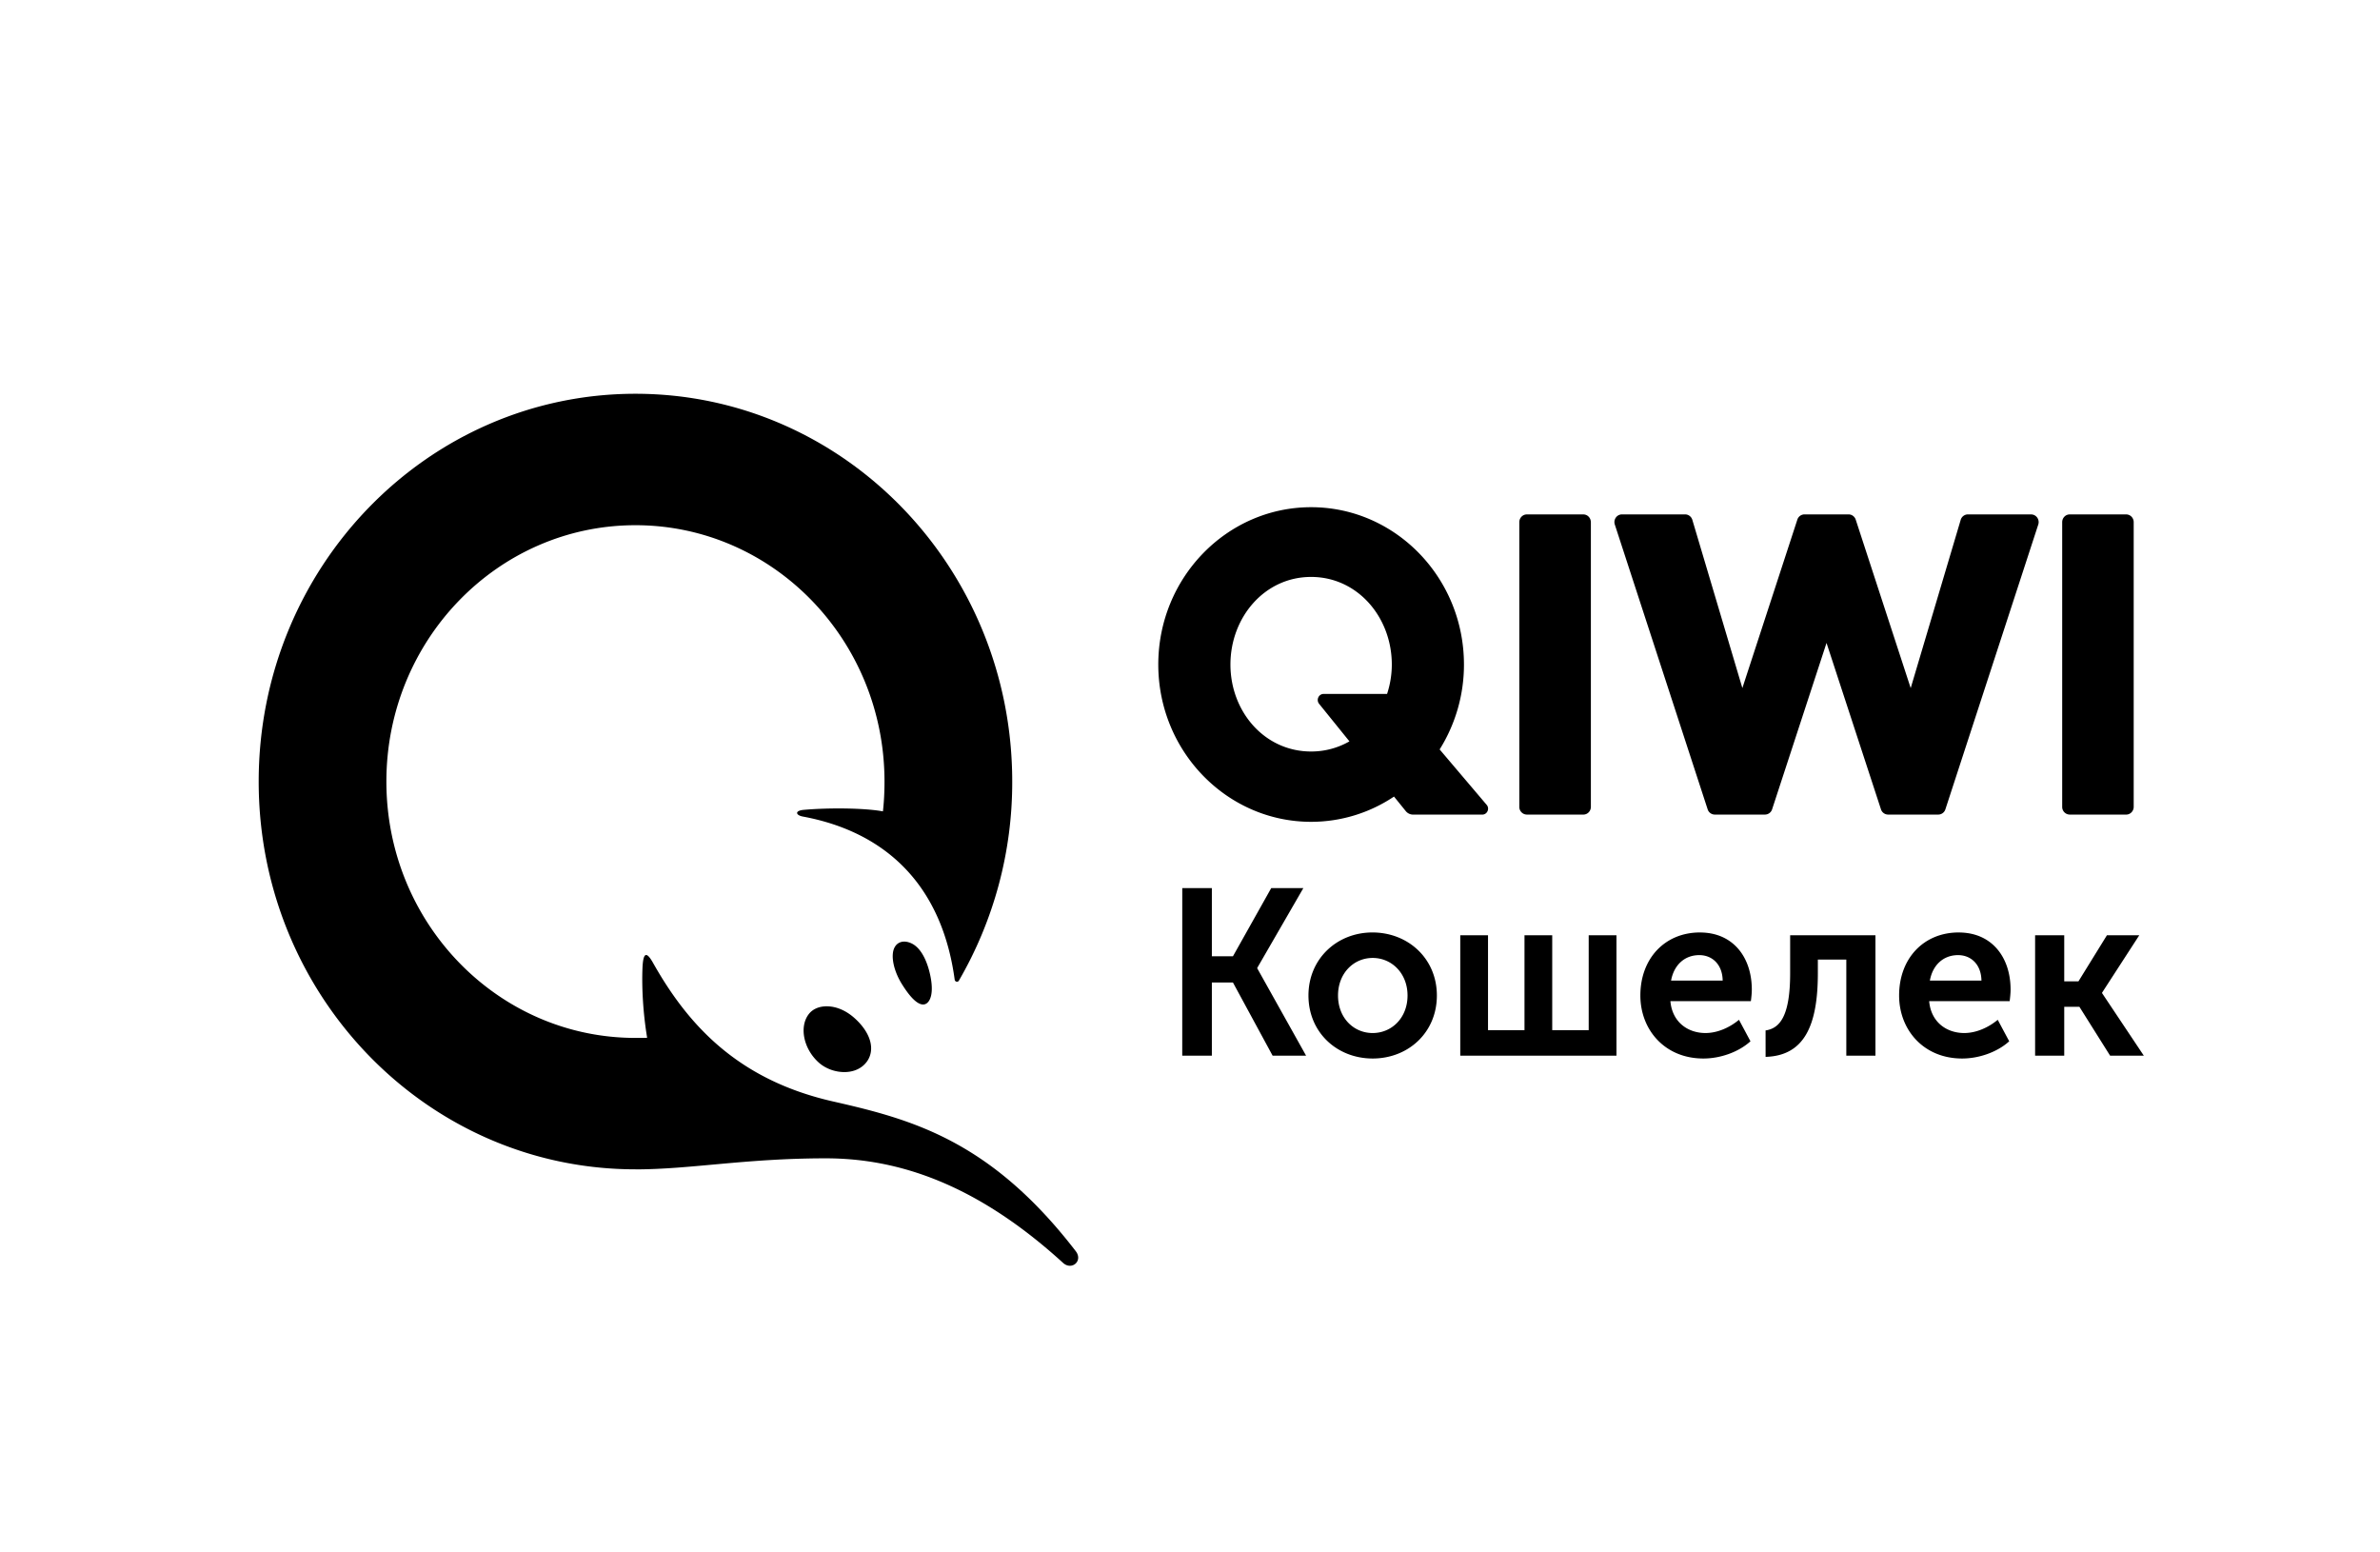 <svg xmlns="http://www.w3.org/2000/svg" viewBox="0 0 92 60">
  <defs/>
  <path fill-rule="evenodd" d="M78.668 36.148h1.126v1.78h.55l1.1-1.78h1.25l-1.437 2.218v.018l1.614 2.418h-1.303l-1.188-1.89h-.586v1.89h-1.126zM76.594 37.9c-.009-.62-.399-.985-.904-.985-.577 0-.985.392-1.09.985zm-.878-1.86c1.295 0 2.004.975 2.004 2.207 0 .146-.018.301-.035.447h-3.112c.07.812.673 1.232 1.356 1.232.46 0 .93-.21 1.294-.511l.444.83c-.461.42-1.17.666-1.818.666-1.498 0-2.438-1.113-2.438-2.436 0-1.432.949-2.436 2.305-2.436zm-7.467 3.786c.559-.082.95-.566.95-2.218v-1.46h3.297v4.654H71.37v-3.714h-1.1v.52c0 2.026-.522 3.194-2.02 3.24zM66.591 37.9c-.009-.62-.399-.985-.905-.985-.576 0-.983.392-1.09.985zm-.878-1.86c1.295 0 2.004.975 2.004 2.207 0 .146-.018.301-.036.447H64.57c.071.812.674 1.232 1.357 1.232.461 0 .931-.21 1.294-.511l.444.83c-.461.42-1.17.666-1.818.666-1.498 0-2.438-1.113-2.438-2.436 0-1.432.949-2.436 2.305-2.436zm-9.266.108h1.073v3.668h1.41v-3.668h1.072v3.668h1.41v-3.668h1.073v4.654h-6.038zm-3.386 3.778c.736 0 1.348-.584 1.348-1.45 0-.859-.612-1.452-1.348-1.452-.736 0-1.339.593-1.339 1.451 0 .867.603 1.451 1.339 1.451zm-.009-3.887c1.383 0 2.491 1.013 2.491 2.436 0 1.433-1.108 2.436-2.482 2.436s-2.482-1.003-2.482-2.436c0-1.423 1.108-2.436 2.473-2.436zm-7.351-1.715h1.144v2.636h.815l1.48-2.636h1.242L48.6 37.408v.018l1.888 3.376h-1.294l-1.534-2.829h-.815v2.829H45.7zm-21.137 10.87C16.52 45.195 10 38.485 10 30.207c0-8.278 6.52-14.988 14.564-14.988 8.043 0 14.564 6.71 14.564 14.988a15.25 15.25 0 01-2.062 7.694c-.043.073-.15.047-.162-.037-.5-3.683-2.687-5.713-5.87-6.305-.275-.051-.327-.227.039-.259.97-.086 2.354-.072 3.057.059.043-.378.061-.763.061-1.152 0-5.472-4.31-9.908-9.627-9.908-5.317 0-9.628 4.436-9.628 9.908 0 5.472 4.31 9.908 9.628 9.908.151 0 .302.002.452-.005-.16-.963-.21-1.94-.181-2.68.024-.604.143-.687.408-.217 1.332 2.363 3.244 4.516 6.96 5.358 3.039.69 6.086 1.504 9.38 5.785.293.38-.154.76-.49.454-3.352-3.056-6.38-4.041-9.172-4.041-3.107 0-5.223.427-7.357.427zm7.392-6.301c.356 0 .729.154 1.05.433.647.564.845 1.234.502 1.707-.191.259-.5.402-.87.402-.364 0-.734-.138-.991-.37-.59-.53-.762-1.388-.378-1.877.15-.19.395-.295.687-.295zm3.23-2.453c.54.21.752 1.062.809 1.454.095.657-.107.929-.31.929-.22 0-.497-.266-.824-.792-.323-.518-.442-1.113-.281-1.414.105-.199.327-.286.606-.177zm16.977-7.787l-1.172-1.45c-.123-.153-.018-.383.175-.383h2.452c.117-.358.183-.74.183-1.137 0-1.818-1.315-3.385-3.12-3.385-1.804 0-3.118 1.567-3.118 3.385 0 1.817 1.314 3.362 3.119 3.362a2.96 2.96 0 001.481-.392zm5.304 2.453c.127.145.023.378-.169.378h-2.676a.362.362 0 01-.282-.136l-.454-.561a5.75 5.75 0 01-3.204.976c-3.258 0-5.908-2.728-5.908-6.08 0-3.353 2.65-6.08 5.908-6.08 3.257 0 5.908 2.727 5.908 6.08a6.17 6.17 0 01-.94 3.282zm24.722-11.224c.16 0 .29.134.29.3v11.002c0 .165-.13.299-.29.299h-2.184a.295.295 0 01-.29-.299V20.181c0-.165.13-.299.29-.299zm-3.675 0c.093 0 .181.046.236.124.054.077.07.177.04.267L75.2 31.28a.291.291 0 01-.275.203h-1.94a.291.291 0 01-.275-.202l-2.105-6.432-2.104 6.432a.291.291 0 01-.276.202h-1.94a.291.291 0 01-.275-.203l-3.589-11.008a.3.3 0 01.04-.267.288.288 0 01.236-.124h2.443c.128 0 .24.086.278.21l1.934 6.502 2.125-6.509a.291.291 0 01.276-.203h1.705c.125 0 .236.082.276.203l2.125 6.51 1.933-6.503a.292.292 0 01.278-.21zm-17.018.3v11.002c0 .165-.13.299-.29.299H59.02a.295.295 0 01-.29-.299V20.181c0-.165.13-.299.29-.299h2.184c.161 0 .291.134.291.3z"/>
</svg>
